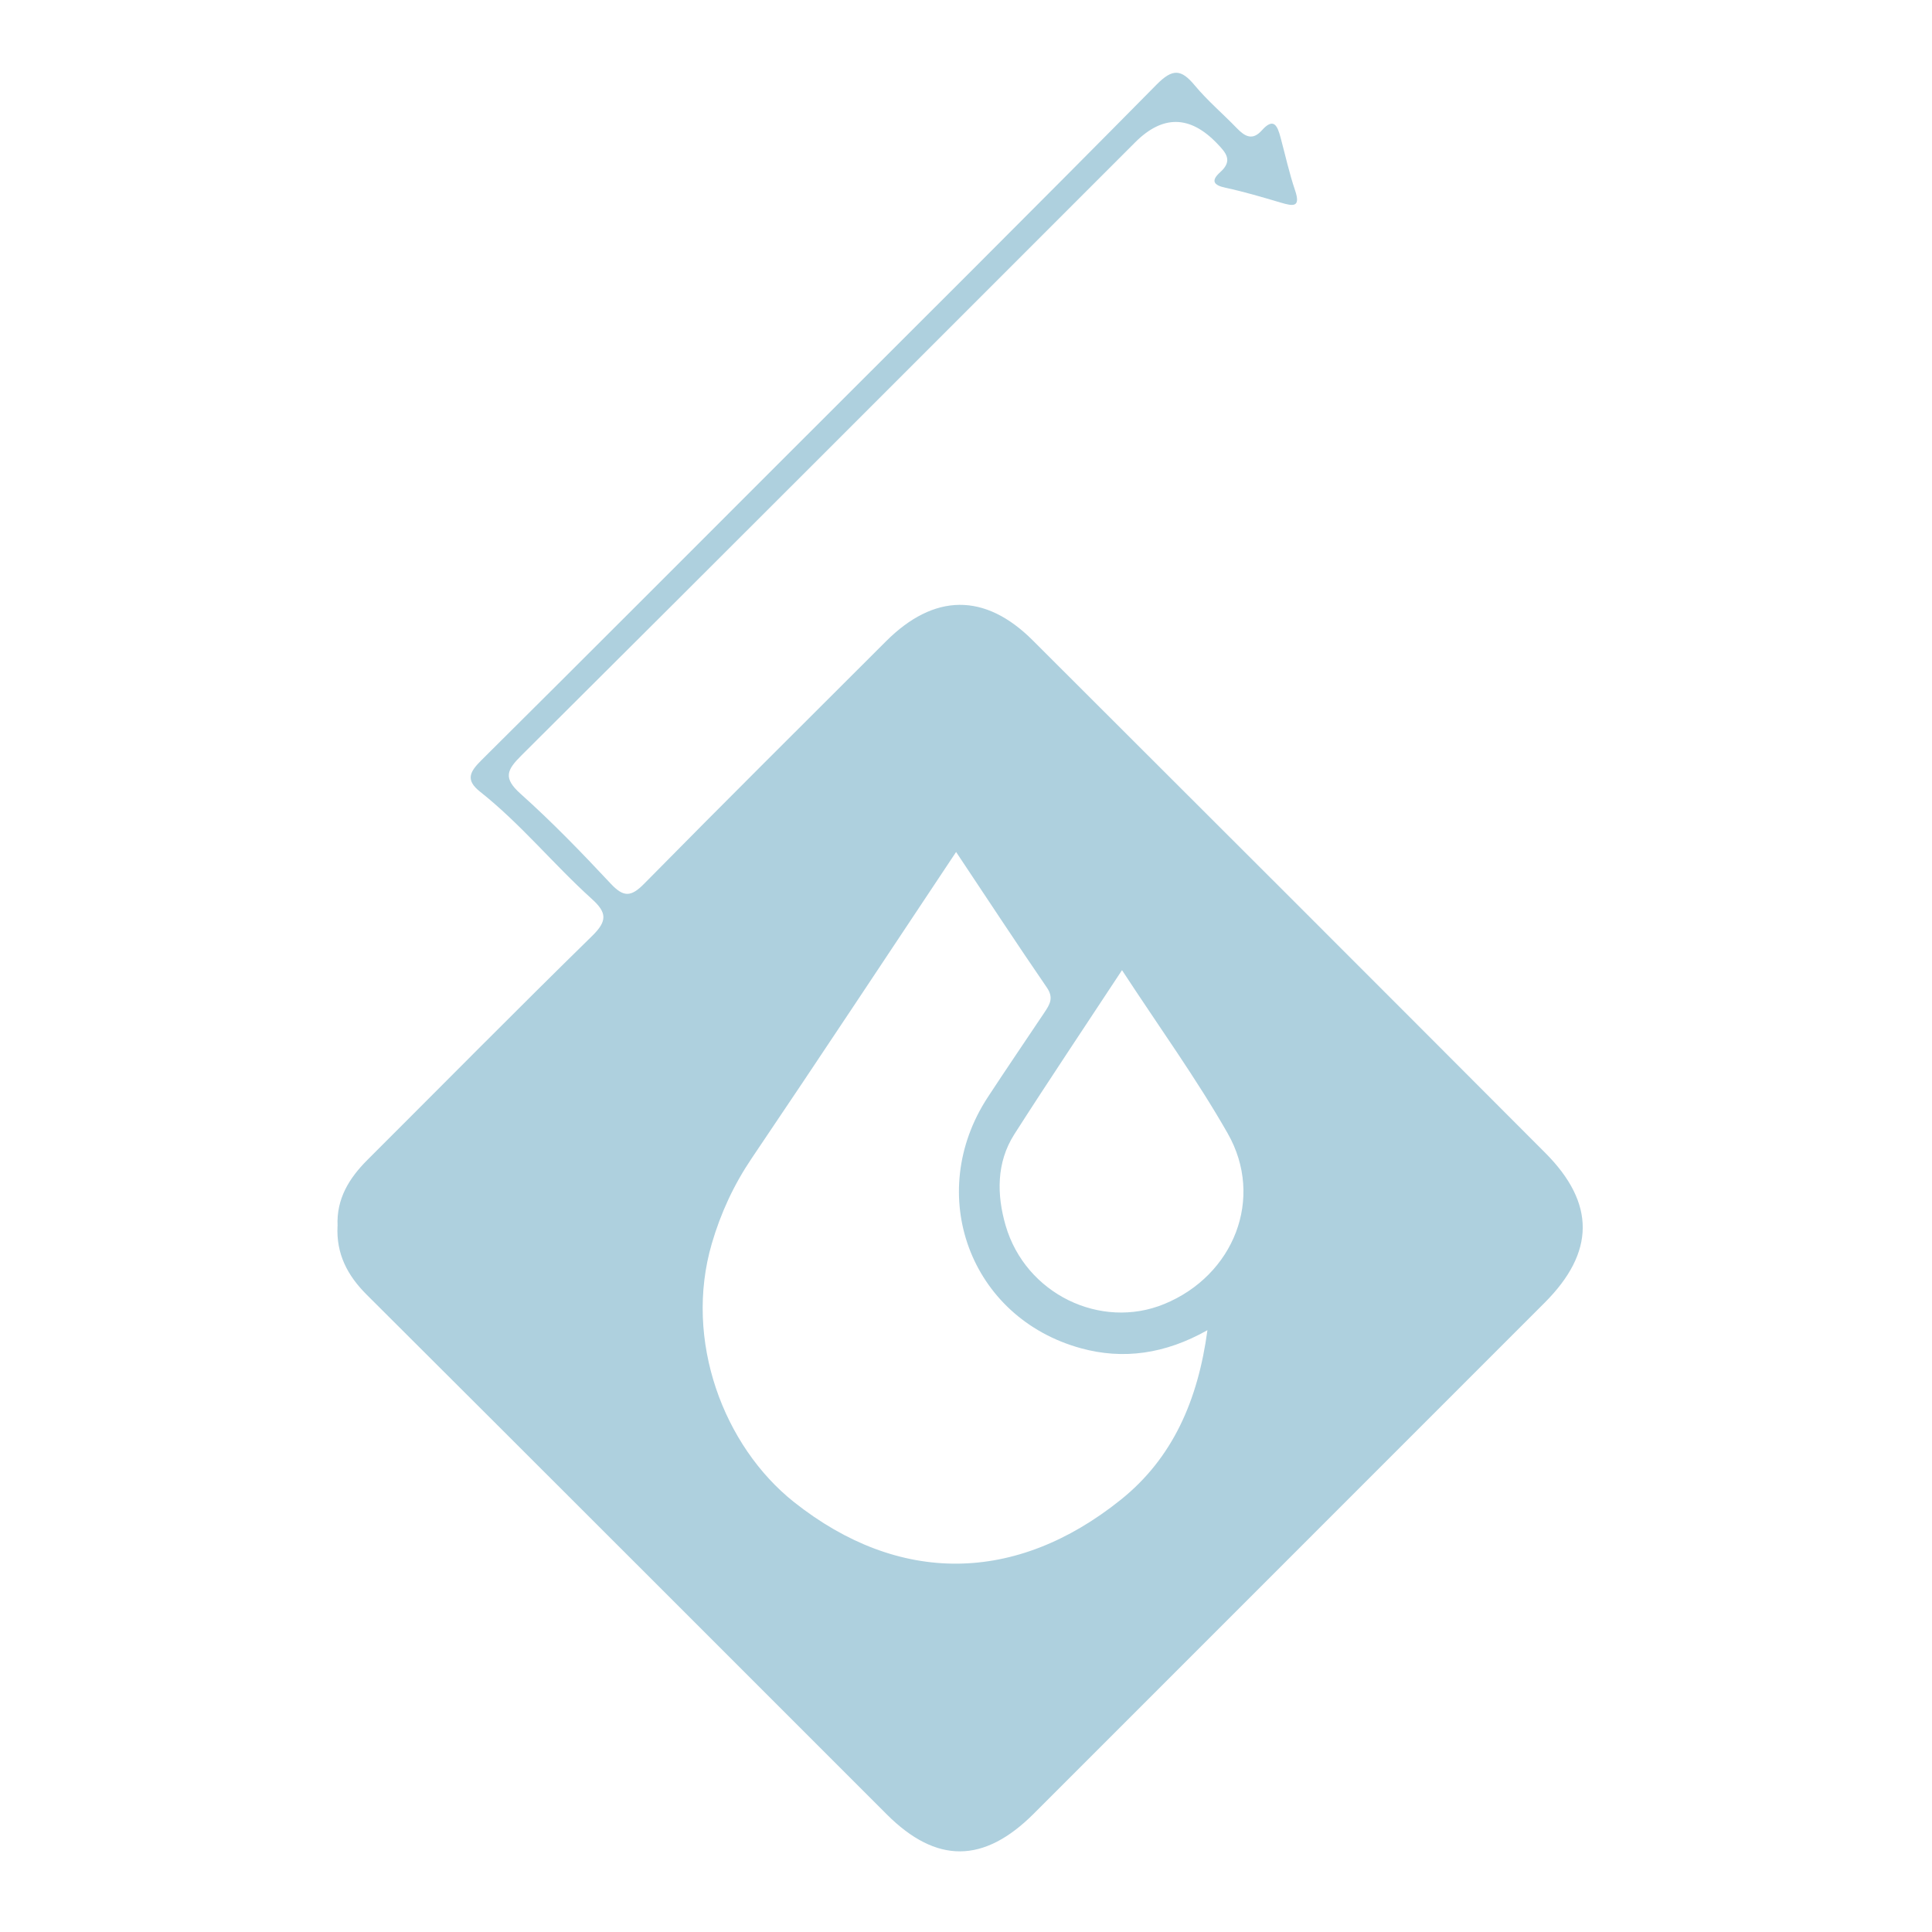 <svg xmlns="http://www.w3.org/2000/svg" id="a" viewBox="0 0 300 300"><defs><style>.b{fill:#aed0de;}</style></defs><path class="b" d="M52.42,190.38c-.2-4.2,1.77-7.41,4.62-10.26,11.63-11.61,23.18-23.31,34.92-34.8,2.34-2.3,2.31-3.6-.07-5.74-5.95-5.37-11.03-11.65-17.34-16.64-2.34-1.85-1.57-3.13,.21-4.9,15.98-15.87,31.88-31.81,47.8-47.73,19.03-19.03,38.12-38.01,57.03-57.17,2.51-2.54,3.83-2.41,5.94,.13,1.98,2.38,4.37,4.4,6.53,6.64,1.24,1.28,2.43,1.97,3.88,.33,1.89-2.12,2.44-.6,2.9,1.09,.74,2.74,1.34,5.52,2.25,8.2,.93,2.73-.31,2.49-2.19,1.94-2.84-.84-5.69-1.69-8.59-2.31-1.93-.41-2.29-1.12-.83-2.43,2.01-1.8,.88-3.02-.51-4.47q-6.3-6.56-12.69-.17c-31.75,31.75-63.48,63.53-95.31,95.21-2.26,2.25-2.89,3.49-.16,5.94,4.91,4.39,9.51,9.15,14.02,13.97,1.99,2.13,3.15,2.1,5.2,.01,12.44-12.63,25.02-25.12,37.56-37.65,7.46-7.45,15.33-7.56,22.75-.16,26.57,26.51,53.11,53.04,79.61,79.61,7.82,7.84,7.72,15.44-.09,23.26-26.44,26.45-52.89,52.9-79.33,79.34-7.77,7.77-15.13,7.81-22.83,.12-26.91-26.9-53.79-53.82-80.74-80.68-3.03-3.01-4.76-6.37-4.55-10.66Zm96.04-58.08c-10.79,16.2-21.18,31.94-31.73,47.55-2.79,4.13-4.81,8.5-6.2,13.25-4.39,15.03,1.84,31.47,12.76,40.14,16.28,12.91,34.44,12.71,50.73-.35,8.07-6.46,12-15.44,13.47-26.34-6.59,3.72-13.1,4.6-19.63,2.81-17.27-4.73-24.31-23.95-14.48-38.98,2.9-4.43,5.89-8.81,8.83-13.21,.8-1.2,1.44-2.24,.35-3.82-4.67-6.8-9.19-13.7-14.1-21.06Zm25.77,18.34c-5.86,8.91-11.39,17.14-16.72,25.48-2.82,4.41-2.73,9.44-1.36,14.17,3.1,10.65,14.77,16.25,24.63,12.2,10.81-4.44,15.59-16.43,9.86-26.49-4.83-8.48-10.59-16.44-16.42-25.36Z"></path></svg>